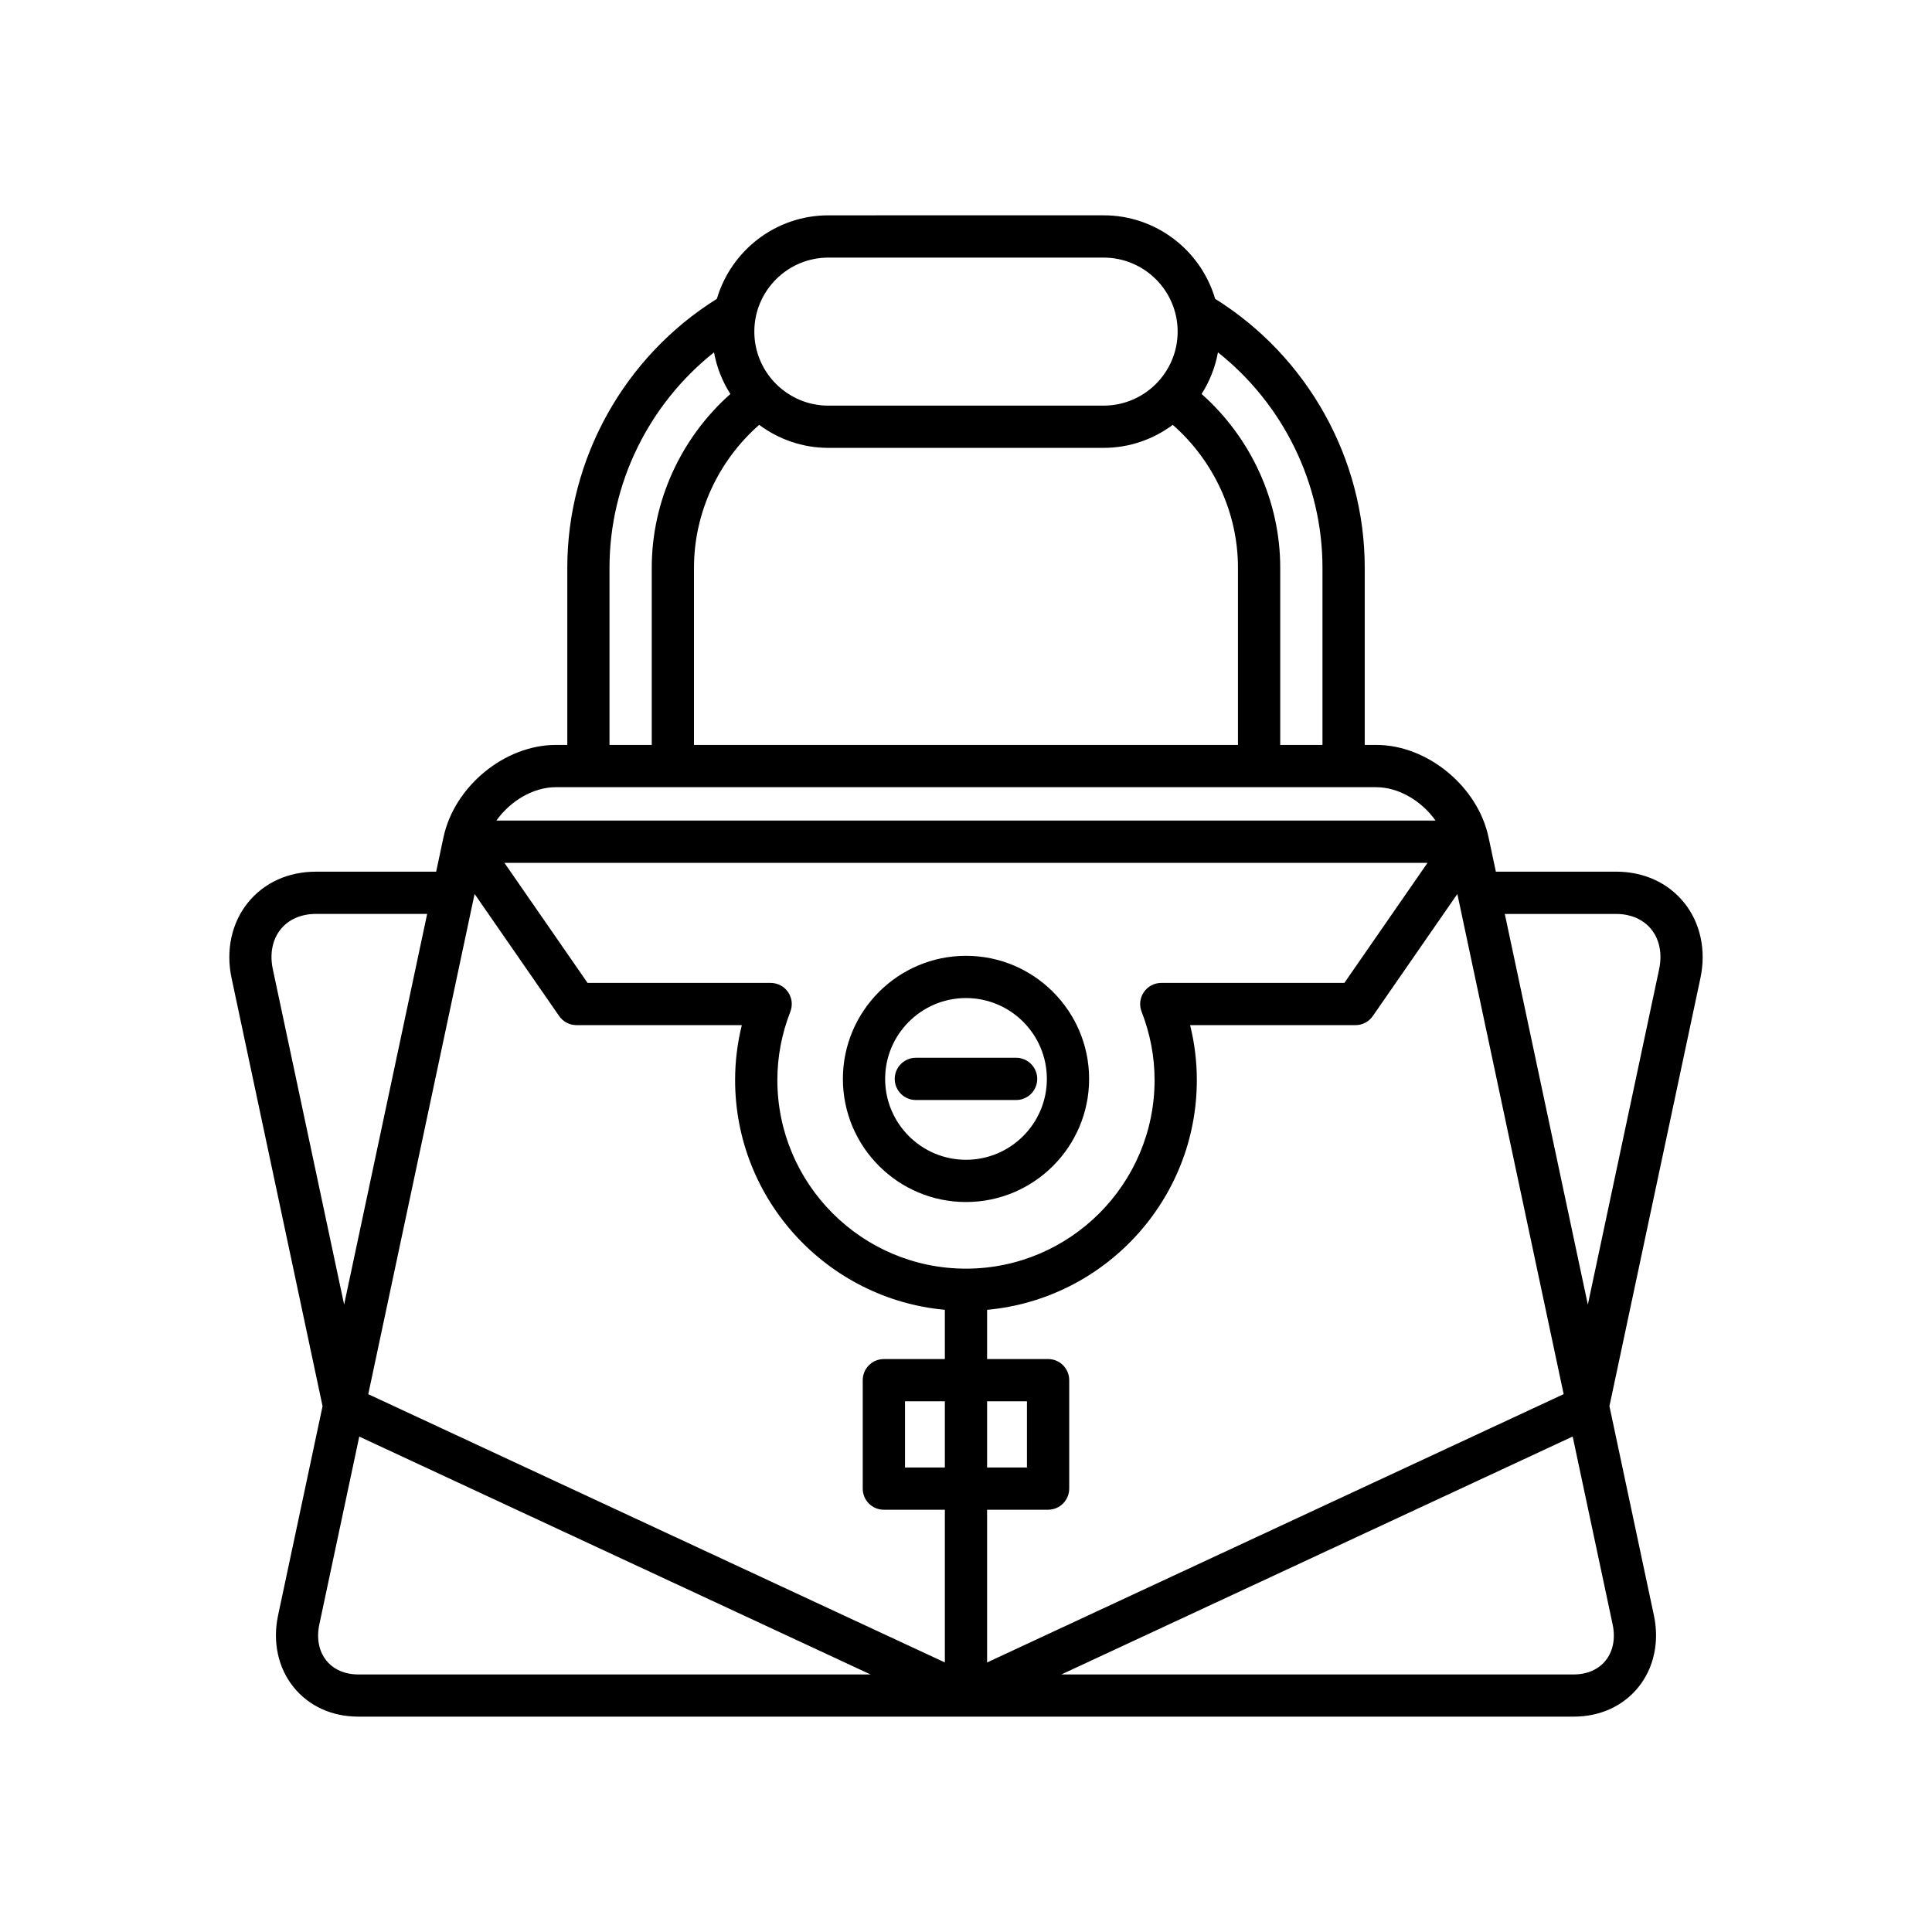 <?xml version="1.0" encoding="UTF-8"?>
<!-- Uploaded to: ICON Repo, www.svgrepo.com, Generator: ICON Repo Mixer Tools -->
<svg fill="#000000" width="800px" height="800px" version="1.1" viewBox="144 144 512 512" xmlns="http://www.w3.org/2000/svg">
 <g>
  <path d="m572.29 375h-31.871l-1.934-9.102c0-0.004 0-0.008-0.004-0.012v-0.004c-2.867-13.496-16.223-24.473-29.773-24.473h-3.039v-46.977c0-28.883-15.145-55.938-39.641-71.238-3.758-12.773-15.57-22.133-29.547-22.133l-72.953 0.004c-13.973 0-25.789 9.355-29.547 22.129-24.496 15.305-39.641 42.355-39.641 71.242v46.977h-3.039c-13.551 0-26.902 10.977-29.773 24.473v0.004c0 0.004 0 0.008-0.004 0.012l-1.934 9.102h-31.871c-7.332 0-13.73 2.914-18.012 8.199-4.324 5.34-5.906 12.629-4.34 19.996l24.117 113.45-11.797 55.48c-1.488 6.996 0.016 13.918 4.129 18.996 4.074 5.031 10.156 7.801 17.125 7.801h322.12c6.969 0 13.051-2.773 17.125-7.801 4.109-5.078 5.613-12 4.125-18.996l-11.793-55.484 24.117-113.45c1.566-7.367-0.016-14.656-4.34-19.996-4.285-5.285-10.68-8.199-18.012-8.199zm-105.52-137.62c17.285 13.711 27.699 34.766 27.699 57.062v46.977h-11.195v-46.977c0-17.613-7.731-34.402-20.836-46.035 2.109-3.305 3.606-7.031 4.332-11.027zm-103.25-25.113h72.953c10.816 0 19.617 8.801 19.617 19.613s-8.801 19.613-19.617 19.613l-72.953 0.004c-10.816 0-19.617-8.801-19.617-19.613 0-10.816 8.801-19.617 19.617-19.617zm-18.328 44.324c5.129 3.812 11.457 6.098 18.328 6.098h72.953c6.867 0 13.195-2.285 18.324-6.098 10.859 9.531 17.277 23.344 17.277 37.848v46.977h-144.16v-46.977c0-14.5 6.418-28.312 17.273-37.848zm-39.668 37.852c0-22.301 10.414-43.348 27.699-57.062 0.723 4 2.219 7.723 4.332 11.027-13.105 11.637-20.836 28.422-20.836 46.035v46.977h-11.195zm-14.234 58.172h217.41c6.004 0 12.074 3.676 15.73 8.844h-248.88c3.66-5.168 9.73-8.844 15.734-8.844zm-74.984 48.258c-0.871-4.106-0.129-7.879 2.09-10.621 2.117-2.613 5.422-4.051 9.312-4.051h29.492l-22.004 103.53zm22.629 186.87c-3.527 0-6.516-1.297-8.426-3.652-2.004-2.477-2.672-5.894-1.879-9.621l10.578-49.762 135.49 63.035zm155.46-54.848h-10.562v-17.535h10.562zm0-28.73h-16.164c-3.09 0-5.598 2.504-5.598 5.598v28.734c0 3.094 2.508 5.598 5.598 5.598l16.164-0.004v40.473l-152.8-71.09 28.176-132.57 22.406 32.355c1.047 1.508 2.766 2.41 4.602 2.41h43.812c-1.184 4.766-1.781 9.633-1.781 14.543 0 31.844 24.465 58.059 55.582 60.898zm-44.387-73.949c0-6.16 1.156-12.25 3.438-18.105 0.672-1.723 0.449-3.668-0.594-5.191-1.043-1.523-2.773-2.438-4.621-2.438h-48.52l-22.035-31.82h244.63l-22.035 31.82h-48.52c-1.848 0-3.578 0.914-4.621 2.438-1.043 1.523-1.266 3.473-0.594 5.191 2.281 5.856 3.438 11.945 3.438 18.105 0 27.562-22.426 49.988-49.984 49.988-27.562 0-49.984-22.426-49.984-49.988zm55.582 85.145h10.562v17.535h-10.562zm0 28.73h16.164c3.09 0 5.598-2.504 5.598-5.598v-28.734c0-3.094-2.508-5.598-5.598-5.598l-16.164 0.004v-13.047c31.117-2.84 55.582-29.055 55.582-60.898 0-4.91-0.598-9.773-1.781-14.543h43.812c1.836 0 3.555-0.902 4.602-2.41l22.406-32.355 28.172 132.55-152.79 71.102zm165.77 30.379c0.793 3.727 0.125 7.144-1.879 9.621-1.906 2.356-4.898 3.652-8.426 3.652h-135.77l135.49-63.047zm12.324-173.59-18.891 88.855-22.004-103.53h29.492c3.891 0 7.195 1.438 9.312 4.051 2.219 2.75 2.961 6.519 2.09 10.625z"/>
  <path d="m400 397.3c-17.992 0-32.625 14.633-32.625 32.625s14.633 32.625 32.625 32.625 32.625-14.633 32.625-32.625c0-17.988-14.637-32.625-32.625-32.625zm0 54.055c-11.816 0-21.43-9.609-21.43-21.43 0-11.816 9.613-21.43 21.43-21.43s21.43 9.609 21.43 21.43-9.613 21.43-21.43 21.43z"/>
  <path d="m386.71 424.32c-3.09 0-5.598 2.504-5.598 5.598s2.508 5.598 5.598 5.598h26.566c3.09 0 5.598-2.504 5.598-5.598s-2.508-5.598-5.598-5.598z"/>
 </g>
</svg>